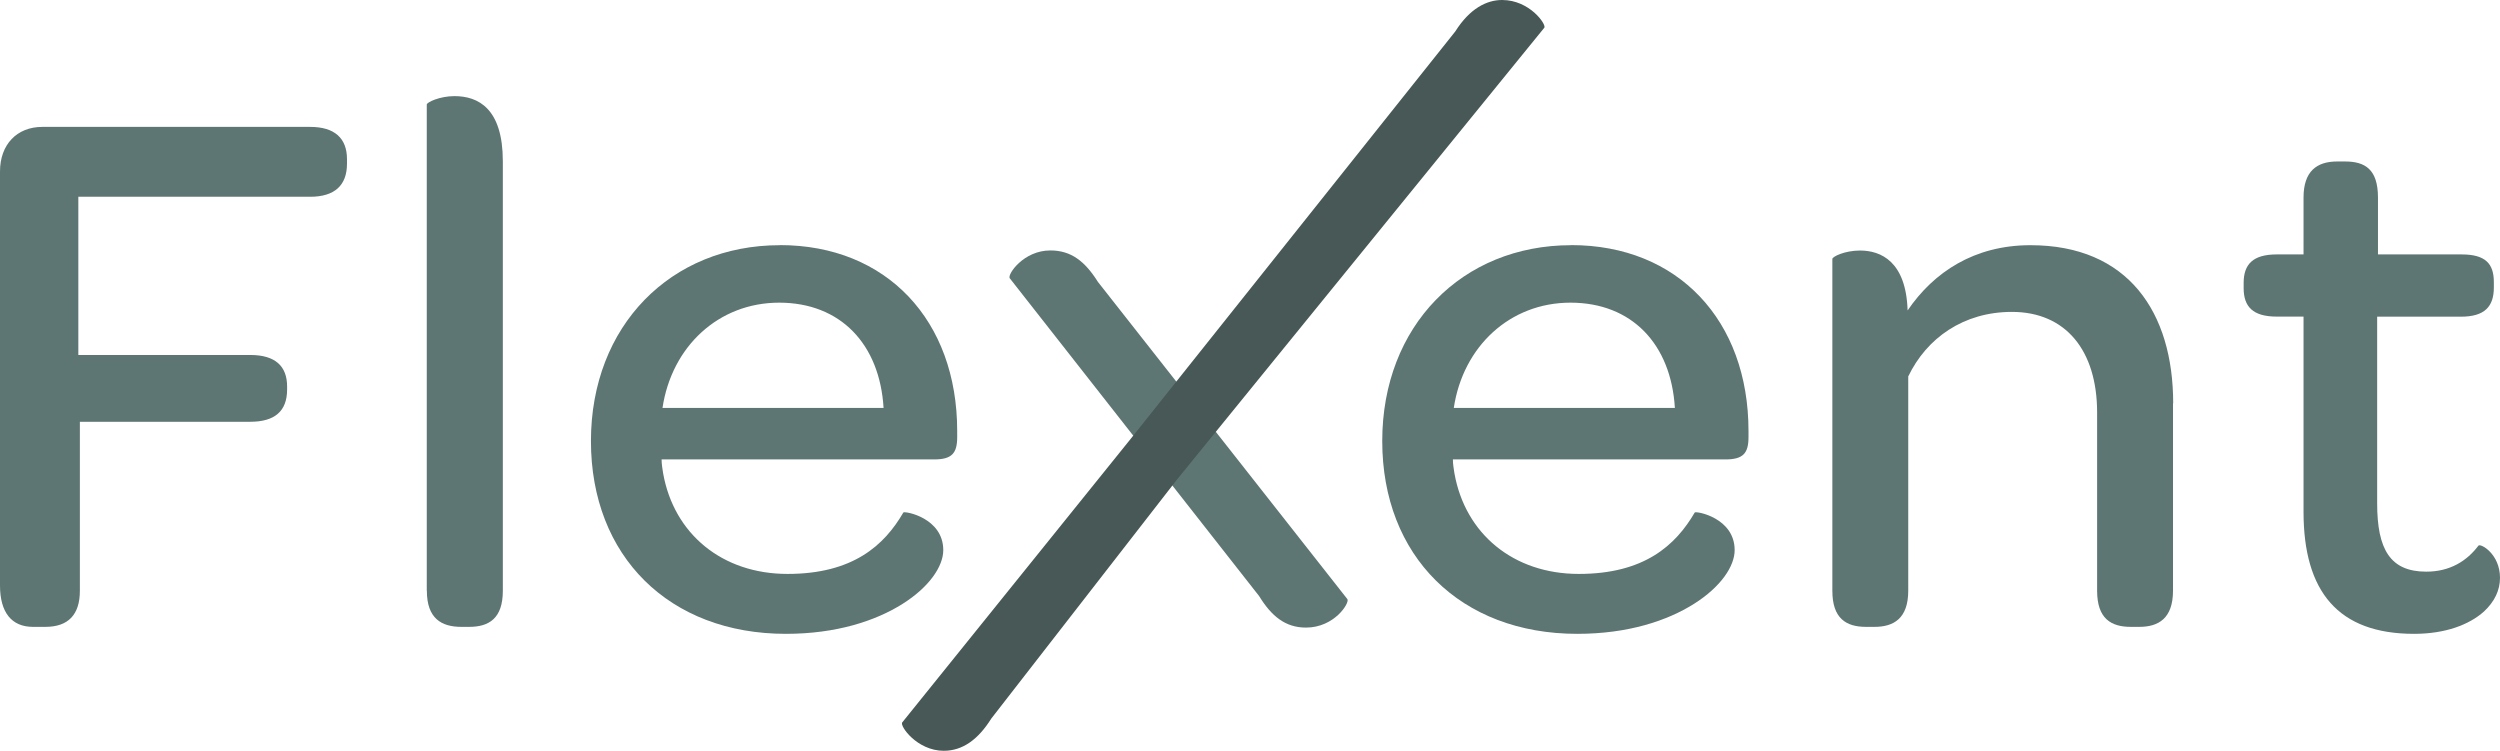 <svg width="576" height="173" viewBox="0 0 576 173" fill="none" xmlns="http://www.w3.org/2000/svg">
<path d="M0 39.496C0 33.303 3.897 29.237 9.733 29.237H71.463C77.132 29.237 79.946 31.885 79.946 36.66V37.724C79.946 42.687 77.111 45.335 71.463 45.335H18.048V81.787H57.667C63.502 81.787 66.149 84.436 66.149 89.044V89.753C66.149 94.716 63.315 97.177 57.667 97.177H18.402V136.11C18.402 141.595 15.756 144.431 10.441 144.431H7.607C2.647 144.431 0 141.073 0 134.88L0 39.496Z" fill="#5E7673"/>
<path d="M98.327 136.11V24.086C98.327 23.564 101.328 22.146 104.705 22.146C110.186 22.146 115.854 24.982 115.854 37.182V136.11C115.854 142.491 112.666 144.431 108.081 144.431H106.309C101.703 144.431 98.348 142.491 98.348 136.11H98.327Z" fill="#5E7673"/>
<path d="M179.69 56.471C204.282 56.471 220.538 73.821 220.538 99.304V100.722C220.538 104.434 219.309 105.852 215.224 105.852H152.43C152.43 106.915 152.618 107.979 152.784 109.043C155.265 123.014 166.394 132.232 181.441 132.232C196.488 132.232 203.72 125.684 208.138 118.072C208.492 117.718 217.329 119.302 217.329 126.747C217.329 130.459 214.14 135.234 207.95 139.134C201.76 143.034 192.736 146.037 181.066 146.037C154.181 146.037 136.153 128.165 136.153 101.619C136.153 75.072 154.556 56.492 179.669 56.492L179.69 56.471ZM179.523 69.734C165.56 69.734 154.764 79.827 152.639 93.986H203.574C202.698 79.306 193.674 69.734 179.523 69.734Z" fill="#5E7673"/>
<path d="M362.006 56.471C386.598 56.471 402.854 73.821 402.854 99.304V100.722C402.854 104.434 401.624 105.852 397.54 105.852H334.746C334.746 106.915 334.934 107.979 335.1 109.043C337.58 123.014 348.709 132.232 363.757 132.232C378.804 132.232 386.035 125.684 390.475 118.072C390.829 117.718 399.665 119.302 399.665 126.747C399.665 130.459 396.477 135.234 390.287 139.134C384.097 143.034 375.073 146.037 363.402 146.037C336.518 146.037 318.469 128.165 318.469 101.619C318.469 75.072 336.872 56.492 361.985 56.492L362.006 56.471ZM361.839 69.734C347.876 69.734 337.08 79.827 334.954 93.986H385.89C385.014 79.306 375.99 69.734 361.839 69.734Z" fill="#5E7673"/>
<path d="M500.66 92.923V136.11C500.66 142.491 497.305 144.431 492.887 144.431H490.948C486.343 144.431 483.175 142.491 483.175 136.11V95.05C483.175 80.724 475.922 71.861 463.543 71.861C452.393 71.861 443.911 77.888 439.659 86.729V136.11C439.659 142.491 436.304 144.431 431.885 144.431H429.947C425.341 144.431 422.174 142.491 422.174 136.11V59.662C422.174 59.14 425.008 57.722 428.551 57.722C433.323 57.722 439.159 60.204 439.513 71.527C445.536 62.685 454.894 56.492 467.815 56.492C490.282 56.492 500.702 71.882 500.702 92.944L500.66 92.923Z" fill="#5E7673"/>
<path d="M530.734 117.884V72.945H524.544C519.063 72.945 516.937 70.651 516.937 66.397V65.167C516.937 60.913 519.063 58.619 524.544 58.619H530.734V45.523C530.734 39.496 533.735 37.203 538.507 37.203H540.279C544.885 37.203 547.886 38.975 547.886 45.523V58.619H567.163C572.645 58.619 574.583 60.746 574.583 65V66.231C574.583 70.651 572.457 72.966 566.976 72.966H547.698V115.966C547.698 126.58 550.699 131.71 559.015 131.71C564.496 131.71 568.393 129.229 571.04 125.704C571.561 125.162 576 127.644 576 133.128C576 135.964 574.77 138.613 572.29 140.907C568.935 143.909 563.454 146.037 556.201 146.037C538.695 146.037 530.734 136.298 530.734 117.905V117.884Z" fill="#5E7673"/>
<path d="M232.626 64.083C232.105 63.207 235.814 57.701 242.004 57.701C246.777 57.701 249.965 60.183 252.966 64.958L310.446 138.05C310.987 138.926 307.445 144.598 300.901 144.598C296.128 144.598 292.939 141.949 290.105 137.341L232.626 64.083Z" fill="#5E7673"/>
<path d="M260.407 101.243L335.288 7.257C338.643 1.939 342.541 0 346.084 0C352.461 0 356.337 5.672 355.816 6.381L271.202 110.461L228.395 165.555C225.394 170.331 221.851 172.979 217.433 172.979C211.243 172.979 207.179 167.14 207.888 166.431L260.407 101.243Z" fill="#475856"/>
</svg>
